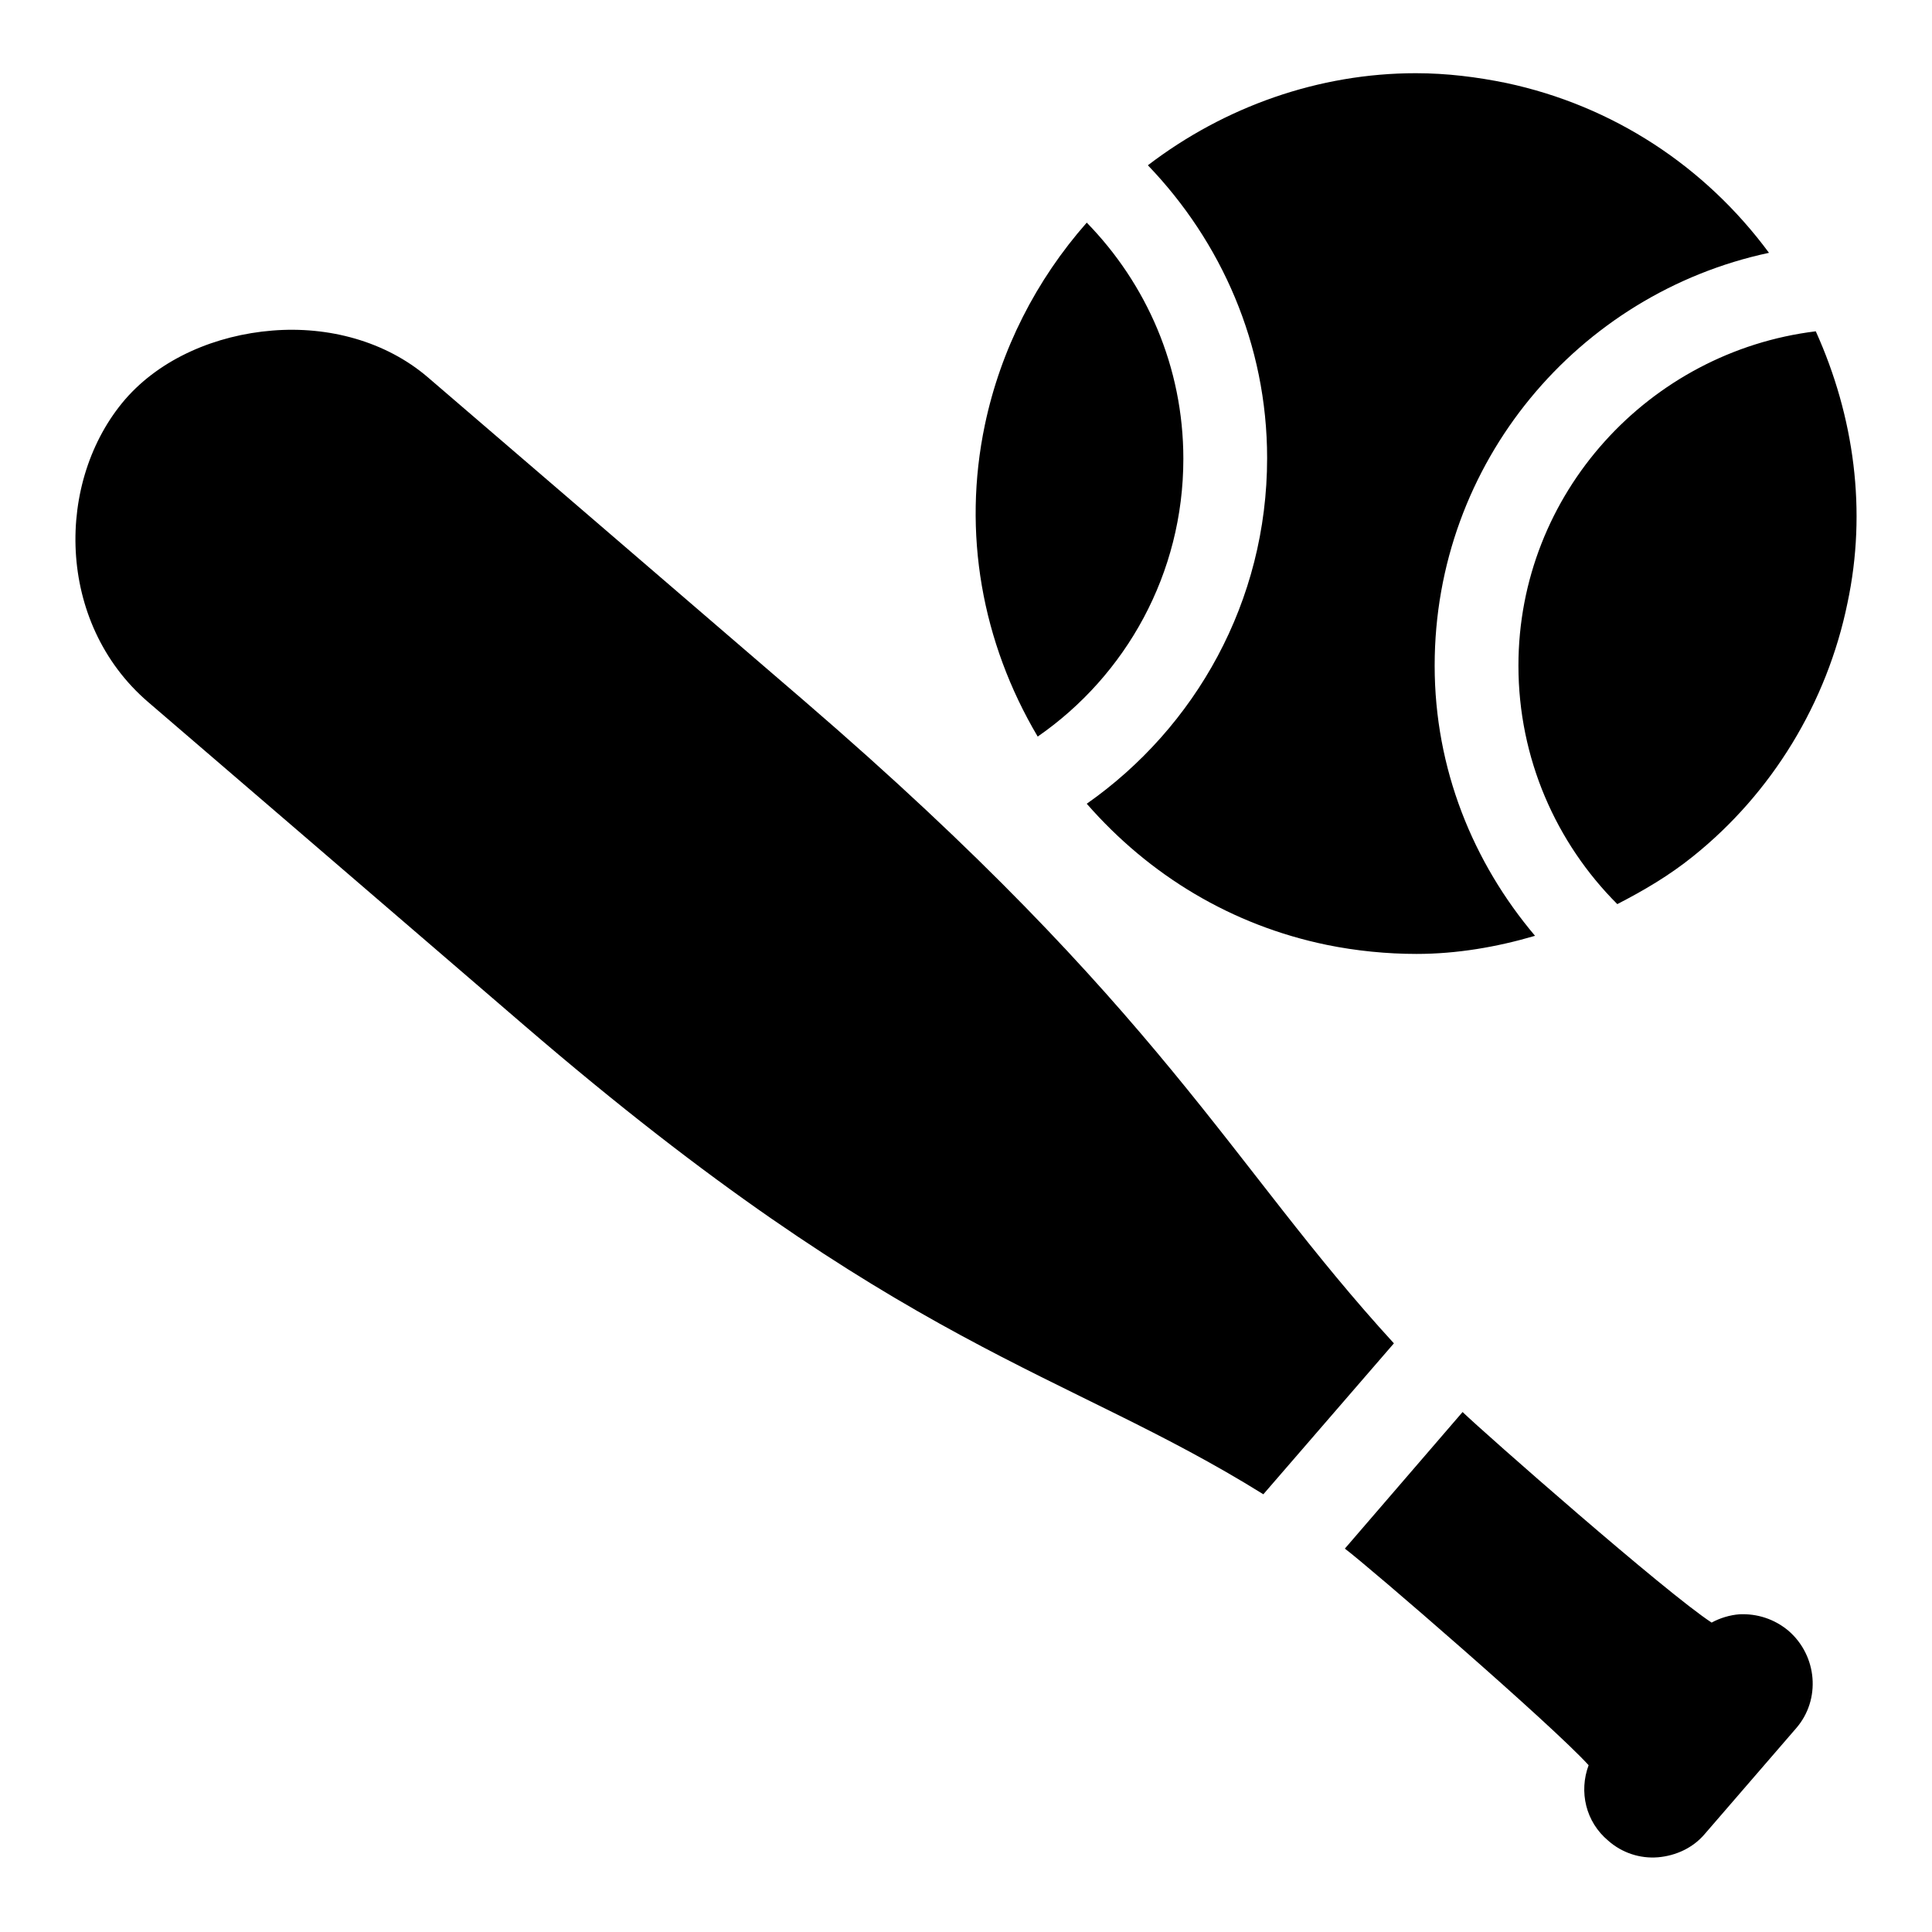<?xml version="1.0" encoding="utf-8"?>
<!-- Svg Vector Icons : http://www.onlinewebfonts.com/icon -->
<!DOCTYPE svg PUBLIC "-//W3C//DTD SVG 1.1//EN" "http://www.w3.org/Graphics/SVG/1.1/DTD/svg11.dtd">
<svg version="1.1" xmlns="http://www.w3.org/2000/svg" xmlns:xlink="http://www.w3.org/1999/xlink" x="0px" y="0px" viewBox="0 0 256 256" enable-background="new 0 0 256 256" xml:space="preserve">
<g> <path fill="#000000" d="M106.6,92.9C95,82.9,56.7,50,56.7,50c-5.6-4.8-13.2-6.8-20.6-6.2c-7.5,0.6-14.8,3.7-19.5,9.1 c-9.3,10.8-9.2,29.6,3,40.1c0,0,38.3,32.9,49.9,42.9c50.1,43.1,71.4,45.6,97.9,62.1l17.3-20C162.9,154.2,154.2,133.9,106.6,92.9z  M230.5,213.9c-1.3,0.1-2.6,0.5-3.7,1.1c-6-3.9-30.1-25.1-33-27.9l-15.6,18.1c3.2,2.4,27.5,23.4,32.3,28.7c-1.3,3.5-0.4,7.5,2.6,10 c1.8,1.6,4.2,2.4,6.6,2.2c2.3-0.2,4.6-1.2,6.2-3.1L238,229c3.3-3.8,2.8-9.6-1-12.9C235.1,214.5,232.8,213.8,230.5,213.9 L230.5,213.9z M240.6,43.9c-22.1,2.7-39.4,21.5-39.4,44.3c0,12.3,5,23.5,13.1,31.6c3.5-1.8,6.9-3.8,10-6.3 c10.5-8.4,17.8-20.4,20.5-33.6C247.4,67.7,245.7,55.2,240.6,43.9L240.6,43.9z M156.8,60.8c0-12.2-4.9-23.2-12.8-31.3 c-6.7,7.6-11.4,16.8-13.5,26.8c-3,14.3-0.4,28.8,7,41.3C149.2,89.5,156.8,76,156.8,60.8L156.8,60.8z"/> <path fill="#000000" d="M144,106.5c8.3,9.5,19.2,16.1,31.8,18.7c3.9,0.8,8,1.2,11.9,1.2c5.3,0,10.6-0.9,15.7-2.4 c-8.2-9.7-13.3-22.1-13.3-35.8c0-26.9,19-49.3,44.3-54.7C225.9,22,213.7,14,199.6,11c-3.9-0.8-7.9-1.3-12-1.3 c-12.8,0-25.3,4.4-35.5,12.2c9.7,10.1,15.8,23.7,15.8,38.8C167.9,79.7,158.4,96.4,144,106.5L144,106.5z"/></g>
</svg>